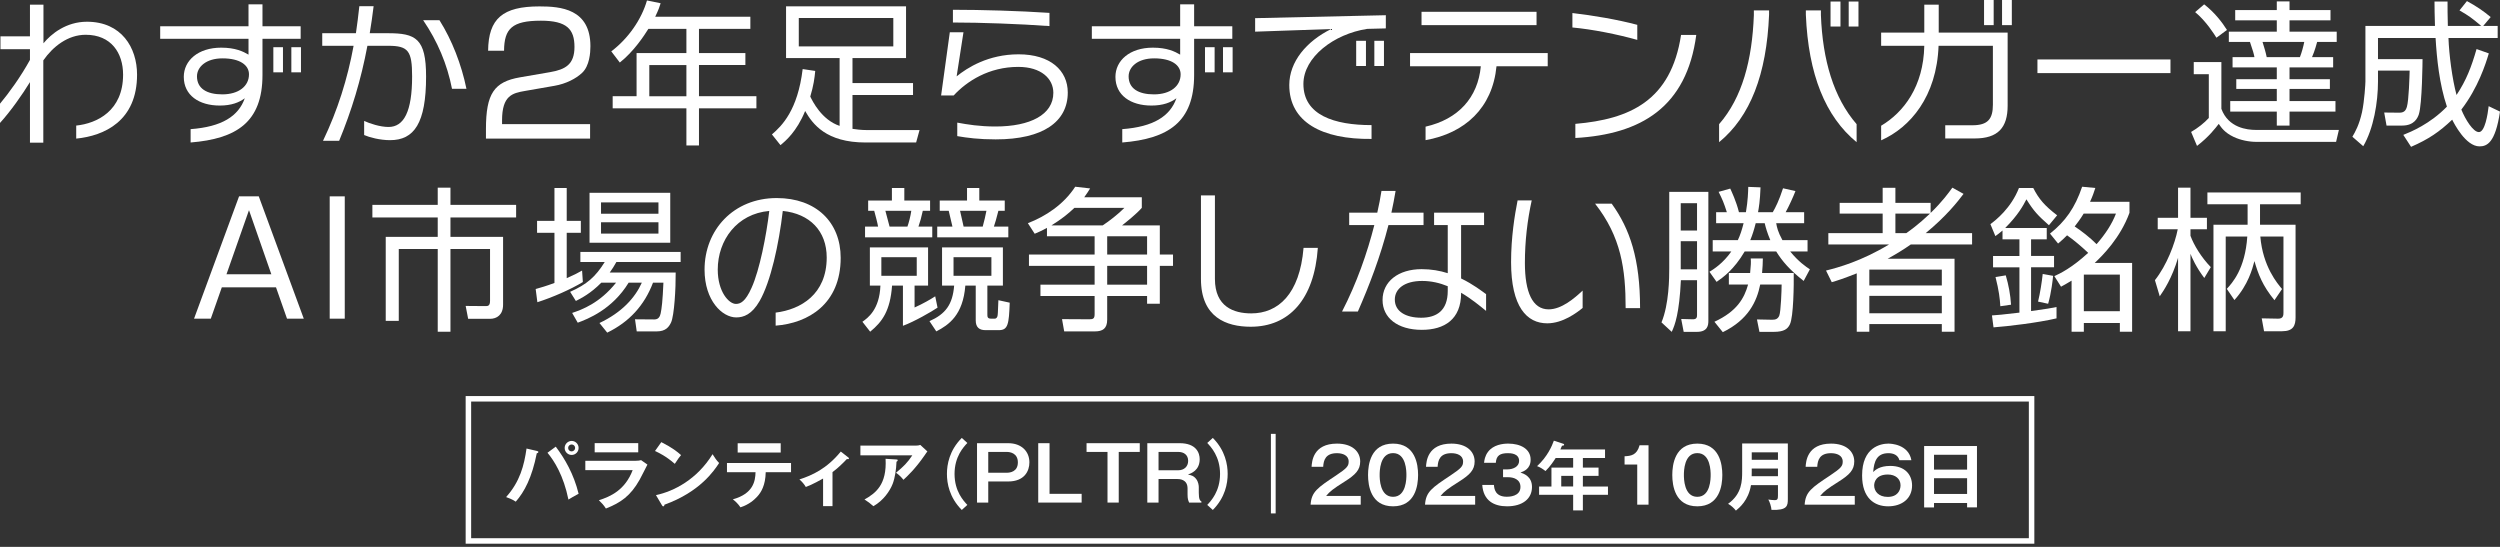 <?xml version="1.0" encoding="UTF-8"?>
<svg id="_レイヤー_1" data-name="レイヤー 1" xmlns="http://www.w3.org/2000/svg" version="1.1" viewBox="0 0 960 210">
  <rect x="0" y="0" width="960" height="210" fill="#333333" stroke="none"/>
  <defs>
    <style>
      .cls-1 {
        fill: #fff;
        stroke-width: 0px;
      }
    </style>
  </defs>
  <g>
    <path class="cls-1" d="M29.266,53.227v-5.007c7.987-.834,18-5.662,18-19.55,0-8.344-4.589-15.318-14.364-15.318-6.855,0-12.576,4.53-16.272,9.835v31.59h-5.126v-23.246c-2.921,4.768-7.391,11.146-11.504,15.676v-7.391c3.397-4.053,7.927-10.312,11.504-16.808v-4.113H.179v-4.947h11.325V1.788h5.185v14.841c2.921-3.577,8.702-8.285,16.689-8.285,13.292,0,19.252,9.954,19.252,20.325,0,17.762-12.517,23.484-23.365,24.557Z"/>
    <path class="cls-1" d="M100.792,14.901v13.888c0,18.179-10.013,24.497-27.597,25.928v-5.126c11.98-.894,18.358-4.947,20.802-11.861-2.146,1.609-5.126,2.802-9.596,2.802-7.987,0-13.829-3.934-13.829-11.027,0-6.258,5.484-11.205,14.365-11.205,5.484,0,8.464,1.49,10.49,2.682v-6.08h-33.915v-4.828h33.915V1.669h5.364v8.404h14.663v4.828h-14.663ZM85.414,22.411c-6.258,0-9.775,3.278-9.775,6.914,0,4.649,3.755,6.914,9.715,6.914,6.318,0,10.252-3.159,10.252-7.689,0-3.517-3.398-6.139-10.193-6.139ZM104.964,27.776v-9.656h3.696v9.656h-3.696ZM111.878,27.776v-9.656h3.696v9.656h-3.696Z"/>
    <path class="cls-1" d="M149.787,53.823c-3.874,0-7.928-1.073-9.954-1.967v-5.424c2.146,1.013,6.139,2.324,9.358,2.324,5.901,0,9.06-5.901,9.06-19.371,0-9.835-1.431-11.802-9.179-11.802h-7.987c-2.444,13.054-6.079,24.915-10.848,36.478h-6.199c5.603-11.683,9.417-23.782,11.742-36.478h-12.04v-4.828h12.934c.477-3.398.954-6.854,1.311-10.371h5.484c-.417,3.576-.954,7.033-1.49,10.371h6.974c10.669,0,14.663,1.967,14.663,16.63,0,17.941-4.589,24.437-13.828,24.437ZM173.569,34.094c-1.848-9.418-5.543-18.239-11.087-26.345h6.259c4.828,7.629,8.464,17.046,10.371,26.345h-5.543Z"/>
    <path class="cls-1" d="M201.591,34.923c-4.783.829-8.801,1.722-8.801,11.289v1.467h33.802v5.549h-39.988v-3.636c0-13.648,3.125-18.177,13.074-19.898l11.48-1.977c5.931-1.02,9.439-2.934,9.439-9.694,0-6.824-2.934-10.077-12.883-10.077-11.097,0-14.095,3.062-14.159,11.544h-6.122c.127-12.373,5.612-17.029,19.707-17.029,8.099,0,19.58.893,19.58,15.307,0,2.424-.319,7.526-3.189,10.205-2.36,2.232-6.187,4.209-10.587,4.974l-11.353,1.977Z"/>
    <path class="cls-1" d="M288.136,6.437v4.649h-19.729v9.298h17.822v4.589h-17.822v11.981h22.054v4.649h-22.054v14.245h-4.828v-14.245h-28.312v-4.649h9.179v-16.57h19.133v-9.298h-14.603c-1.55,2.503-5.543,8.643-10.967,12.934l-3.278-4.292c6.616-5.007,11.623-12.338,13.709-19.55l5.245,1.073c-.417,1.371-.775,2.444-2.086,5.185h36.537ZM263.579,24.974h-14.245v11.981h14.245v-11.981Z"/>
    <path class="cls-1" d="M353.105,49.949l-1.312,4.768h-19.431c-15.14,0-20.325-7.093-23.186-12.1-3.218,7.928-7.569,11.563-9.477,13.113l-3.278-4.113c3.815-3.278,9.894-9.239,11.802-25.094l4.828.715c-.238,2.623-.656,5.722-1.907,9.835.834,1.729,4.351,8.941,11.265,11.265v-26.047h-20.564V2.444h46.074v19.848h-20.564v9.597h23.246v4.589h-23.246v12.994c1.132.179,3.278.477,5.603.477h20.146ZM343.032,6.914h-36.299v10.908h36.299V6.914Z"/>
    <path class="cls-1" d="M382.43,53.525c-6.557,0-11.027-.596-14.841-1.252v-5.185c3.874.715,8.523,1.49,14.663,1.49,13.351,0,22.232-4.53,22.232-12.934,0-5.424-4.649-9.954-13.47-9.954-11.265,0-19.729,5.483-24.796,10.967h-4.828l3.338-24.259h5.245l-2.623,16.928c4.053-3.278,12.1-8.464,23.782-8.464,12.279,0,18.895,6.259,18.895,14.663,0,11.265-9.537,18-27.597,18ZM365.92,8.643V3.755c11.087,0,25.451.417,37.074,1.192v5.067c-11.504-.834-26.464-1.371-37.074-1.371Z"/>
    <path class="cls-1" d="M458.546,14.901v13.888c0,18.179-10.013,24.497-27.597,25.928v-5.126c11.98-.894,18.358-4.947,20.802-11.861-2.146,1.609-5.126,2.802-9.596,2.802-7.987,0-13.829-3.934-13.829-11.027,0-6.258,5.484-11.205,14.365-11.205,5.484,0,8.464,1.49,10.49,2.682v-6.08h-33.915v-4.828h33.915V1.669h5.364v8.404h14.663v4.828h-14.663ZM443.167,22.411c-6.258,0-9.775,3.278-9.775,6.914,0,4.649,3.755,6.914,9.715,6.914,6.318,0,10.252-3.159,10.252-7.689,0-3.517-3.398-6.139-10.193-6.139ZM462.718,27.776v-9.656h3.696v9.656h-3.696ZM469.632,27.776v-9.656h3.696v9.656h-3.696Z"/>
    <path class="cls-1" d="M525.005,11.087c-12.755,1.967-24.497,10.848-24.497,21.16,0,11.98,11.861,15.795,26.166,15.795v5.305c-19.073.238-31.59-6.497-31.59-20.683,0-8.941,6.557-16.809,16.093-21.517l-29.206,1.013v-5.185l50.187-1.133v5.067l-7.153.179ZM520.773,25.332v-9.656h3.755v9.656h-3.755ZM527.747,25.332v-9.656h3.695v9.656h-3.695Z"/>
    <path class="cls-1" d="M574.656,25.451c-1.549,16.034-12.159,25.689-27.239,28.371v-5.185c12.576-2.861,20.087-11.146,21.219-23.186h-27.18v-5.067h52.869v5.067h-19.67ZM545.867,9.656v-5.126h44.167v5.126h-44.167Z"/>
    <path class="cls-1" d="M603.803,10.55v-5.543c7.749.894,17.345,2.504,24.915,4.53v5.782c-7.629-2.146-17.166-4.053-24.915-4.768ZM604.935,52.988v-5.424c20.862-1.788,36.717-8.822,40.591-34.153h5.841c-3.696,27.716-21.16,38.147-46.432,39.577Z"/>
    <path class="cls-1" d="M660.13,54.598v-6.914c8.94-10.252,12.695-24.676,13.351-41.843v-1.848h5.842v1.669c-.954,22.947-7.212,39.1-19.193,48.935ZM693.448,5.663v-1.669h5.782v1.848c.656,17.166,4.828,31.591,13.709,41.843v6.914c-11.98-9.835-18.537-25.987-19.491-48.935ZM702.925,10.193V.596h3.815v9.597h-3.815ZM709.899,10.193V.596h3.755v9.597h-3.755Z"/>
    <path class="cls-1" d="M758.298,53.167h-11.325v-5.066h10.431c5.96,0,7.868-2.444,7.868-7.928v-22.59h-20.861c-.716,19.431-10.848,31.352-22.054,36.299v-5.603c8.643-5.126,16.272-15.08,16.57-30.697h-16.57v-5.066h16.57V1.788h5.543v10.729h26.464v28.074c0,8.464-3.755,12.576-12.636,12.576ZM761.874,9.656V0h3.696v9.656h-3.696ZM768.788,9.656V0h3.755v9.656h-3.755Z"/>
    <path class="cls-1" d="M782.379,28.074v-5.245h51.081v5.245h-51.081Z"/>
    <path class="cls-1" d="M853.01,23.842v17.941c2.682,7.332,9.954,8.106,13.233,8.106h31.888l-1.073,4.59h-30.517c-2.921,0-6.199-.656-8.822-1.908-3.397-1.609-4.709-3.517-5.722-5.007-1.192,1.55-3.814,5.007-8.344,8.464l-2.265-5.364c2.563-1.49,5.067-3.457,6.795-5.364v-16.809h-5.782v-4.649h10.609ZM851.103,14.484c-.656-1.073-3.934-6.378-8.166-9.834l3.457-2.98c3.934,3.04,6.855,6.795,8.762,9.835l-4.053,2.98ZM894.912,7.808h-15.735v4.351h18.12v3.934h-7.51c-.119.477-.894,3.398-1.967,5.842h8.107v3.934h-16.749v4.53h15.497v3.755h-15.497v4.649h17.643v4.053h-17.643v5.364h-4.888v-5.364h-17.881v-4.053h17.881v-4.649h-15.557v-3.755h15.557v-4.53h-16.988v-3.934h8.404c-.238-1.252-.537-2.384-1.728-5.842h-8.107v-3.934h18.418v-4.351h-15.974v-3.934h15.974V.537h4.888v3.338h15.735v3.934ZM883.17,21.935c.715-1.848,1.311-4.053,1.669-5.842h-16.034c.716,2.384,1.133,3.577,1.609,5.842h12.755Z"/>
    <path class="cls-1" d="M947.304.417c3.934,2.146,6.318,3.815,9.12,6.139l-2.861,3.397h5.543v4.649h-18.895c.238,6.497,1.431,15.676,3.099,21.875,3.755-5.662,5.722-10.788,7.689-17.643l4.709,1.669c-1.252,4.172-4.113,13.173-10.55,21.576,1.549,3.815,4.53,8.643,6.735,8.643,2.324,0,3.397-6.795,3.755-9.954l4.351,2.086c-1.788,12.1-5.067,13.351-7.868,13.351-5.305,0-9.775-8.822-10.49-10.252-4.888,4.649-9.06,7.51-15.795,10.431l-2.98-4.589c2.98-1.192,10.252-4.173,16.749-10.848-2.921-8.702-3.874-18.418-4.351-26.345h-22.114v8.106h17.107c0,.238-.119,17.285-1.431,21.219-.417,1.192-1.609,4.292-6.378,4.292h-6.02l-.894-5.007,5.901.059c2.086,0,2.503-1.311,2.801-2.205.775-2.563,1.013-11.921,1.073-13.948h-12.159v4.172c0,7.987-1.669,18.06-5.662,24.855l-4.172-3.636c1.132-1.907,2.622-4.589,3.696-9.418.953-4.411,1.311-11.086,1.311-11.802V9.954h26.703c-.119-4.47-.179-6.616-.179-9.358h5.007c0,2.623,0,5.067.119,9.358h12.815c-3.457-2.921-4.709-3.874-8.345-5.96l2.861-3.576Z"/>
    <path class="cls-1" d="M116.651,122.368h-6.437l-4.232-12.04h-20.802l-4.232,12.04h-6.437l17.285-46.968h7.57l17.285,46.968ZM95.611,80.704l-8.643,24.616h17.226l-8.583-24.616Z"/>
    <path class="cls-1" d="M132.387,75.4v46.968h-5.782v-46.968h5.782Z"/>
    <path class="cls-1" d="M172.976,72.062v6.616h25.213v4.828h-25.213v7.45h20.206v26.047c0,3.934-2.443,5.424-5.007,5.424h-8.404l-.953-4.947,7.569.06c.894,0,1.788,0,1.788-2.027v-19.908h-15.199v31.769h-4.887v-31.769h-14.961v27.597h-5.007v-32.246h19.967v-7.45h-25.094v-4.828h25.094v-6.616h4.887Z"/>
    <path class="cls-1" d="M223.818,108.301c-4.708,2.861-11.682,5.901-17.464,7.748l-.656-5.066c1.908-.537,3.994-1.133,7.212-2.325v-19.252h-6.675v-4.589h6.675v-12.636h4.709v12.636h5.424v4.589h-5.424v17.404c2.98-1.311,4.47-2.086,5.901-2.921l.298,4.411ZM259.462,104.665c.059,5.96-.537,16.57-1.788,19.193-.775,1.609-1.967,3.398-5.484,3.398h-7.689l-.656-4.649,7.45.059c1.669,0,2.146-1.252,2.384-2.265.417-1.907.775-4.887,1.073-11.861h-3.994c-3.338,8.822-9.239,15.139-17.583,19.193l-2.98-3.696c8.583-4.053,13.65-9.656,16.272-15.497h-5.066c-6.318,10.371-15.855,14.007-19.55,15.378l-2.146-3.755c3.755-1.252,10.61-3.755,16.868-11.623h-5.662c-4.113,4.172-7.689,5.96-9.775,7.033l-2.205-3.517c6.437-2.861,9.715-5.722,13.292-11.444h-9.358v-3.874h38.504v3.874h-24.676c-.954,1.669-1.55,2.682-2.563,4.053h25.332ZM257.376,74.028v19.193h-30.994v-19.193h30.994ZM252.846,77.724h-22.054v4.351h22.054v-4.351ZM252.846,85.353h-22.054v4.351h22.054v-4.351Z"/>
    <path class="cls-1" d="M297.848,125.05v-5.007c9.655-1.192,19.61-7.033,19.61-21.16,0-10.193-6.497-16.809-16.868-17.881-1.49,12.815-4.649,27.18-8.881,34.571-2.98,5.185-6.139,6.318-9,6.318-5.305,0-12.159-6.378-12.159-18.358,0-15.199,11.087-27.478,27.716-27.478,15.08,0,24.557,9.239,24.557,22.948,0,17.702-12.398,25.093-24.974,26.047ZM275.616,103.533c0,8.523,4.291,13.172,6.973,13.172,1.729,0,3.636-.834,6.02-6.199,3.099-6.854,5.662-20.027,6.795-29.504-12.398,1.073-19.789,11.206-19.789,22.531Z"/>
    <path class="cls-1" d="M356.38,95.009v14.663h-5.185v8.404c3.099-1.371,6.199-3.159,7.927-4.292l.894,4.351c-2.206,1.49-9,5.424-13.292,6.974v-15.438h-4.172c-.716,9.716-3.755,13.888-8.404,17.703l-2.98-3.814c2.086-1.49,6.557-4.649,6.914-13.888h-4.053v-14.663h22.351ZM347.26,72.181v4.828h9.894v3.934h-2.802c-.715,3.099-.834,3.576-1.669,6.079h5.305v4.113h-25.809v-4.113h5.007c-.238-1.431-1.013-4.351-1.49-6.079h-2.325v-3.934h9.12v-4.828h4.768ZM352.029,98.764h-13.59v7.153h13.59v-7.153ZM348.452,87.022c.536-1.49,1.192-3.993,1.49-6.079h-9.954c.238.894,1.371,5.126,1.609,6.079h6.855ZM379.149,109.672v11.027c0,.894,0,1.669,1.431,1.669h1.371c.716,0,.954-.596,1.073-.954.119-.477.178-1.013.357-6.139l4.351.953c-.298,8.285-.656,10.55-4.172,10.55h-5.126c-2.324,0-3.755-1.013-3.755-3.755v-13.351h-3.993c-.894,11.325-6.318,15.08-11.146,17.584l-2.622-3.934c6.139-2.742,8.881-6.318,9.477-13.65h-4.649v-14.663h23.365v14.663h-5.96ZM376.049,72.181v4.828h9.775v3.934h-2.444c-.953,3.636-1.073,4.113-1.728,6.079h5.543v4.113h-27.299v-4.113h5.842c-.239-.953-1.252-5.185-1.431-6.079h-3.457v-3.934h10.49v-4.828h4.709ZM380.698,98.764h-14.543v7.153h14.543v-7.153ZM377.36,87.022c.537-1.967,1.073-4.172,1.431-6.079h-10.133c.179.894,1.192,5.126,1.371,6.079h7.332Z"/>
    <path class="cls-1" d="M438.455,75.757v4.053c-2.146,2.444-5.722,5.245-7.57,6.735h14.484v11.205h5.067v4.352h-5.067v14.543h-4.887v-2.98h-15.319v9.06c0,3.457-1.728,4.53-4.709,4.53h-11.802l-.834-4.709,10.49.059c1.49,0,2.027-.298,2.027-1.967v-6.974h-20.802v-4.351h20.802v-7.212h-25.213v-4.352h25.213v-7.033h-18.299v-3.218c-2.146,1.192-3.457,1.728-4.709,2.265l-2.623-4.053c6.914-2.682,13.769-7.212,18.18-14.007l5.722.656c-.715,1.192-1.132,1.788-2.265,3.398h22.114ZM412.587,79.81c-2.444,2.325-5.066,4.411-8.822,6.735h19.67c2.324-1.49,6.139-4.47,8.344-6.735h-19.193ZM440.482,90.718h-15.319v7.033h15.319v-7.033ZM440.482,102.102h-15.319v7.212h15.319v-7.212Z"/>
    <path class="cls-1" d="M480.298,125.467c-9.358,0-19.133-3.576-19.133-18.358v-32.067h5.364v32.067c0,10.669,7.212,13.232,13.948,13.232,10.252,0,18.596-7.272,20.086-25.153h5.484c-1.371,19.848-11.087,30.279-25.749,30.279Z"/>
    <path class="cls-1" d="M533.166,86.426c-3.1,12.159-7.332,23.127-11.742,33.2h-6.08c5.603-10.848,9.656-22.411,12.398-33.2h-9.656v-4.768h10.789c.656-2.861,1.192-5.662,1.609-8.344h5.424c-.477,2.861-1.013,5.603-1.609,8.344h12.338v4.768h-13.47ZM561.061,112.414v.179c0,10.013-6.378,14.066-15.08,14.066-9.358,0-15.08-4.649-15.08-11.444,0-7.093,6.02-11.861,15.02-11.861,3.636,0,7.033.596,10.013,1.549v-18.478h-5.245v-4.768h19.193v4.768h-8.822v20.504c4.589,2.206,7.928,4.828,9.597,6.02v6.438c-2.503-2.027-5.722-4.709-9.597-6.974ZM555.935,109.91c-3.04-1.252-6.318-2.026-9.835-2.026-6.795,0-10.49,3.039-10.49,7.152,0,4.59,4.232,6.974,10.133,6.974,5.782,0,10.192-2.622,10.192-10.312v-1.788Z"/>
    <path class="cls-1" d="M594.143,124.156c-7.808,0-13.888-6.259-13.888-23.544,0-9.477,1.371-17.941,2.503-23.663h5.424c-1.669,7.629-2.622,15.616-2.622,24.021,0,11.265,2.921,17.822,9.119,17.822,4.947,0,9.894-4.232,13.053-7.212v6.675c-2.205,1.788-7.569,5.901-13.59,5.901ZM624.244,118.315c0-14.96-1.729-27.359-11.742-40.114h6.378c7.033,9.716,10.908,21.279,10.908,40.114h-5.543Z"/>
    <path class="cls-1" d="M656.012,73.671v49.532c0,1.669-.238,4.232-4.411,4.232h-5.066l-.954-4.947,4.351.119c1.609.059,1.729-.775,1.729-1.669v-13.351h-6.199c-.596,12.636-2.265,17.226-3.517,19.849l-3.934-3.636c2.921-7.033,2.98-17.166,2.98-20.861v-29.266h15.02ZM651.661,78.022h-6.259v10.49h6.259v-10.49ZM651.661,92.625h-6.259v10.788h6.259v-10.788ZM694.1,92.208v4.351h-6.676c3.219,3.934,6.02,5.841,7.57,6.854l-2.384,4.47c-5.364-4.232-8.225-7.57-10.55-11.325h-12.099c-4.113,7.033-8.464,10.073-10.789,11.682l-2.742-3.874c1.669-1.013,5.185-3.219,8.404-7.808h-7.153v-4.351h9.656c.894-1.908,1.549-3.874,2.206-6.497h-10.55v-4.232h4.113c-1.132-3.576-1.728-4.947-3.159-7.808l4.47-1.252c.536,1.192,2.265,4.769,3.338,9.06h2.682c.775-4.589.834-7.689.894-9.715l4.709.179c-.179,5.185-.656,7.928-.954,9.537h5.663c1.073-1.848,2.384-4.411,3.934-9.179l4.768,1.073c-.834,2.206-2.563,5.96-3.755,8.106h7.093v4.232h-10.729c.298,1.609.596,3.219,2.384,6.497h9.656ZM688.795,104.844c.059,4.292-.059,16.868-1.49,19.729-.834,1.728-2.206,2.861-6.199,2.861h-5.484l-.954-4.769,5.842.119c1.311,0,2.206-.298,2.742-1.609.596-1.549.894-9.835.894-11.921h-8.225c-1.312,6.557-4.59,13.53-14.365,18.299l-3.219-3.993c8.643-3.994,11.444-9,12.934-14.305h-7.391v-4.411h8.166c.298-3.099.357-4.053.238-5.603h4.649c0,1.49-.119,3.636-.298,5.603h12.159ZM679.794,92.208c-1.192-2.861-1.728-4.709-2.146-6.497h-3.457c-.656,2.623-1.252,4.47-2.086,6.497h7.689Z"/>
    <path class="cls-1" d="M754.002,74.446c-2.146,2.861-6.557,8.524-14.544,15.08h17.822v4.352h-23.544c-2.861,2.026-5.841,3.814-8.881,5.483h25.69v28.014h-4.888v-2.921h-27.835v2.921h-4.828v-22.411c-5.126,2.027-7.153,2.682-9.597,3.398l-2.206-4.47c4.59-1.132,13.53-3.576,24.2-10.013h-23.305v-4.352h20.861v-7.51h-16.51v-4.113h16.51v-5.782h4.888v5.782h13.53v3.874c4.53-4.411,6.973-7.808,8.344-9.715l4.292,2.384ZM745.657,103.533h-27.835v6.079h27.835v-6.079ZM745.657,113.606h-27.835v6.676h27.835v-6.676ZM732.008,89.525c1.371-.953,4.649-3.278,9.119-7.51h-13.292v7.51h4.172Z"/>
    <path class="cls-1" d="M785.95,87.559v4.351h-6.02v6.378h8.822v4.351h-8.822v16.809c5.841-.775,7.987-1.192,9.775-1.55v4.351c-7.093,1.669-18.596,3.04-24.199,3.457l-.596-4.589c1.907-.119,4.053-.298,10.55-1.073v-17.405h-10.133v-4.351h10.133v-6.378h-6.497v-3.397c-1.431,1.192-1.729,1.43-2.742,2.146l-1.907-4.589c2.086-1.55,7.928-6.139,10.967-13.888h5.484c2.146,4.232,4.411,6.855,9.179,10.49l-3.159,3.815c-4.292-3.815-5.782-5.364-8.643-9.954-1.192,2.325-3.159,6.02-8.165,11.027h15.974ZM768.128,117.599c-.179-2.98-.537-6.02-1.848-11.206l3.934-.656c1.073,3.636,1.788,7.391,2.027,11.265l-4.113.596ZM782.612,115.811c.775-3.099,1.49-7.689,1.788-10.609l3.993.715c-.119,1.311-.656,6.378-1.907,10.729l-3.874-.834ZM804.606,72.181c-.477,1.49-1.013,3.099-2.027,5.305h15.14v4.232c-3.517,9.655-10.371,16.45-13.351,19.252h14.364v26.405h-4.708v-3.338h-13.829v3.338h-4.708v-19.61c-1.669,1.013-2.623,1.55-4.053,2.324l-2.563-4.053c2.206-1.013,6.617-3.099,12.994-8.941-2.205-2.086-5.424-4.887-8.106-6.735-1.311,1.311-2.086,2.026-3.457,3.159l-3.099-3.815c5.901-4.709,9.597-9.894,12.338-18l5.067.477ZM800.136,82.016c-1.311,2.206-2.742,3.993-3.457,4.947,2.384,1.55,5.96,4.292,8.404,6.795,3.338-3.815,5.901-7.689,7.45-11.742h-12.398ZM814.024,105.44h-13.829v14.066h13.829v-14.066Z"/>
    <path class="cls-1" d="M846.448,106.751c-3.04-3.993-4.828-7.927-5.305-9.298v29.742h-4.768v-28.192c-2.324,7.868-5.543,12.636-7.033,14.782l-1.848-6.199c4.53-5.722,7.689-14.007,8.762-19.55h-7.689v-4.411h7.808v-11.563h4.768v11.563h6.318v4.411h-6.318v2.503c1.312,3.577,4.113,8.225,7.808,12.04l-2.503,4.172ZM881.496,86.307v35.524c0,3.159-.834,5.364-5.185,5.364h-6.914l-.894-4.947,6.259.119c2.086.059,2.086-1.431,2.086-2.384v-29.146h-8.881c.953,11.504,6.616,18.12,8.344,20.146l-2.921,4.292c-4.589-5.603-6.199-9.895-7.689-15.02-.775,2.921-2.384,9.119-7.689,14.96l-2.921-4.292c2.027-2.205,7.033-7.569,7.868-20.086h-8.285v36.358h-4.709v-40.888h13.113v-7.868h-15.438v-4.53h35.822v4.53h-15.616v7.868h13.649Z"/>
  </g>
  <g>
    <g>
      <path class="cls-1" d="M206.179,173.165c.434.116.55.203.55.405,0,.145-.087.376-.608.492-1.823,9.261-4.746,14.818-8.075,18.581-1.129-.839-3.039-1.534-3.705-1.766,5.326-5.933,6.917-12.156,7.843-18.639l3.994.926ZM213.415,171.515c3.473,4.631,6.917,10.506,8.769,18.089-1.157.579-3.56,1.997-3.907,2.228-1.881-9.232-5.441-14.876-8.046-17.973l3.184-2.345ZM222.184,172.008c0,1.505-1.215,2.692-2.663,2.692-1.476,0-2.692-1.187-2.692-2.692s1.245-2.692,2.692-2.692c1.418,0,2.663,1.158,2.663,2.692ZM218.161,172.008c0,.752.608,1.331,1.331,1.331.753,0,1.36-.608,1.36-1.331,0-.753-.608-1.331-1.331-1.331-.753,0-1.36.578-1.36,1.331Z"/>
      <path class="cls-1" d="M243.722,176.957c1.303,0,1.939-.116,2.46-.261l2.431,1.708c-.492.926-2.547,5.036-3.01,5.846-3.473,6.165-7.207,8.769-12.937,11.027-.752-1.216-1.708-2.258-2.691-3.184,4.428-1.418,10.014-3.849,12.966-11.548h-18.176v-3.589h18.957ZM245.083,170.155v3.531h-16.729v-3.531h16.729Z"/>
      <path class="cls-1" d="M253.944,169.779c4.254,2.142,6.222,3.763,7.582,4.978-.608.695-1.042,1.274-2.402,3.357-3.415-2.981-6.222-4.312-7.612-4.92l2.431-3.415ZM251.889,190.125c6.946-1.476,15.802-6.078,21.735-15.716,1.042,1.65,1.389,2.199,2.518,3.386-1.881,2.894-7.322,11.085-20.983,16.005-.058.29-.087.637-.492.637-.203,0-.376-.232-.521-.492l-2.257-3.82Z"/>
      <path class="cls-1" d="M279.157,181.327v-3.531h24.6v3.531h-9.725c-.087,5.036-1.765,7.756-3.27,9.377-1.1,1.187-3.039,3.01-6.425,4.11-.926-1.389-2.084-2.431-2.923-3.068,7.814-2.171,8.625-6.946,8.711-10.419h-10.969ZM299.792,170.213v3.56h-16.525v-3.56h16.525Z"/>
      <path class="cls-1" d="M319.681,194.351h-3.618v-10.593c-.405.232-4.225,2.403-6.628,3.242-.578-.984-1.447-2.055-2.46-2.894,4.891-1.592,10.477-4.081,15.889-10.709l2.924,2.286c.115.087.203.203.203.348,0,.261-.203.289-.376.289s-.261-.029-.405-.058c-1.852,1.939-3.531,3.531-5.528,5.036v13.053Z"/>
      <path class="cls-1" d="M351.782,171.11c.521,0,1.129-.058,1.62-.261l2.72,2.518c-.347.406-.463.579-1.042,1.447-3.617,5.238-6.686,8.075-8.161,9.435-.636-.81-1.389-1.679-2.836-2.72,2.952-2.46,4.312-3.792,6.252-6.686h-19.941v-3.734h21.388ZM344.257,176.436c.203,0,.463.058.463.289,0,.318-.347.521-.463.579-.116,3.01-.579,6.165-1.476,8.509-1.042,2.663-3.502,6.367-7.409,8.567-1.303-1.157-1.939-1.65-3.415-2.576,4.312-2.431,8.654-5.701,8.103-15.629l4.197.261Z"/>
      <path class="cls-1" d="M371.466,170.097c-1.418,1.505-4.92,5.18-4.92,11.895s3.502,10.39,4.92,11.895l-2.142,1.939c-4.775-4.805-5.701-10.217-5.701-13.834s.926-9.03,5.701-13.834l2.142,1.939Z"/>
      <path class="cls-1" d="M387.129,170.184c5.152,0,8.161,3.184,8.161,7.38,0,3.328-1.91,7.322-8.161,7.322h-7.64v8.103h-4.313v-22.806h11.953ZM379.488,173.542v7.988h7.177c1.1,0,4.196-.347,4.196-3.965,0-3.589-3.038-4.023-4.196-4.023h-7.177Z"/>
      <path class="cls-1" d="M403.022,170.184v19.449h12.329v3.357h-16.671v-22.806h4.341Z"/>
      <path class="cls-1" d="M437.669,170.184v3.357h-8.075v19.449h-4.313v-19.449h-8.046v-3.357h20.433Z"/>
      <path class="cls-1" d="M452.982,170.184c6.425,0,7.698,3.792,7.698,6.136,0,4.341-3.328,5.47-4.515,5.904,1.303.261,2.229.492,3.184,1.737.839,1.099.984,2.518.984,3.096v2.171c0,2.663.521,3.01,1.013,3.357v.405h-4.717c-.376-.868-.608-1.389-.608-3.213v-2.199c0-3.56-3.097-3.647-4.081-3.647h-7.061v9.059h-4.313v-22.806h12.416ZM444.879,173.542v7.033h7.64c2.026,0,3.734-1.302,3.734-3.589,0-2.402-1.766-3.444-3.734-3.444h-7.64Z"/>
      <path class="cls-1" d="M463.579,193.888c1.418-1.505,4.92-5.181,4.92-11.895s-3.502-10.39-4.92-11.895l2.142-1.939c4.775,4.804,5.701,10.216,5.701,13.834s-.926,9.03-5.701,13.834l-2.142-1.939Z"/>
    </g>
    <path class="cls-1" d="M781.186,208.78H178.814v-56.693h602.371v56.693ZM180.921,206.673h598.157v-52.479H180.921v52.479Z"/>
    <g>
      <path class="cls-1" d="M522.518,190.432v3.357h-19.246c.318-4.92,2.605-6.454,9.753-11.2,4.254-2.836,4.863-3.618,4.863-5.354,0-2.431-2.373-3.213-4.486-3.213-4.341,0-5.152,2.605-5.296,5.238h-4.457c.116-1.997.55-8.914,9.754-8.914,5.904,0,8.914,3.096,8.914,6.859,0,3.242-1.795,5.094-6.02,7.757-4.399,2.778-5.586,3.705-7.062,5.47h13.284Z"/>
      <path class="cls-1" d="M544.546,182.386c0,4.08-1.071,12.04-9.609,12.04s-9.609-7.93-9.609-12.04c0-3.936.984-12.04,9.609-12.04,8.538,0,9.609,7.959,9.609,12.04ZM529.785,182.386c0,1.244,0,8.393,5.152,8.393,5.123,0,5.123-7.149,5.123-8.393s0-8.393-5.123-8.393-5.152,7.033-5.152,8.393Z"/>
      <path class="cls-1" d="M566.459,190.432v3.357h-19.246c.318-4.92,2.605-6.454,9.753-11.2,4.254-2.836,4.863-3.618,4.863-5.354,0-2.431-2.373-3.213-4.486-3.213-4.341,0-5.152,2.605-5.296,5.238h-4.457c.116-1.997.55-8.914,9.754-8.914,5.904,0,8.914,3.096,8.914,6.859,0,3.242-1.795,5.094-6.02,7.757-4.399,2.778-5.586,3.705-7.062,5.47h13.284Z"/>
      <path class="cls-1" d="M573.669,186.206c.116,1.418.434,4.544,4.949,4.544.695,0,5.238,0,5.238-3.763,0-3.01-2.807-3.733-4.688-3.733h-1.997v-3.01h1.708c2.142,0,4.457-1.042,4.457-3.242,0-2.981-3.444-2.981-4.313-2.981-2.981,0-4.457.897-4.631,3.705h-4.515c.116-.984.29-2.547,1.505-4.196,2.055-2.75,5.673-3.184,7.756-3.184,4.805,0,8.625,2.084,8.625,6.165,0,3.56-2.692,4.515-3.908,4.949,1.129.376,4.428,1.418,4.428,5.528,0,4.515-3.589,7.438-9.579,7.438-5.007,0-9.088-2.142-9.522-8.22h4.486Z"/>
      <path class="cls-1" d="M607.824,179.55h6.02v3.184h-6.02v4.081h9.637v3.184h-9.637v5.991h-3.734v-5.991h-13.082v-3.184h4.747v-7.265h8.335v-3.676h-6.714c-.55.868-2.055,3.213-3.907,5.007-1.1-.839-2.113-1.505-3.242-1.882,3.907-3.559,5.73-7.698,6.454-9.782l3.531,1.157c.347.116.405.174.405.376,0,.376-.376.376-.81.405-.203.463-.348.81-.637,1.447h17.162v3.27h-8.509v3.676ZM604.09,182.733h-4.573v4.081h4.573v-4.081Z"/>
      <path class="cls-1" d="M633.038,193.789h-4.341v-15.397h-4.863v-3.184c2.431-.116,4.747-.405,5.759-4.226h3.444v22.806Z"/>
      <path class="cls-1" d="M661.375,182.386c0,4.08-1.071,12.04-9.609,12.04s-9.609-7.93-9.609-12.04c0-3.936.984-12.04,9.609-12.04,8.538,0,9.609,7.959,9.609,12.04ZM646.615,182.386c0,1.244,0,8.393,5.152,8.393,5.123,0,5.123-7.149,5.123-8.393s0-8.393-5.123-8.393-5.152,7.033-5.152,8.393Z"/>
      <path class="cls-1" d="M672.377,186.293c-.955,5.846-4.486,8.711-5.789,9.782-.608-.811-1.91-2.055-3.01-2.605,5.412-3.878,5.412-8.972,5.412-12.445v-10.737h17.539v21.33c0,2.634-.203,4.399-6.28,4.168-.087-1.215-.666-3.068-1.216-3.965.753.116,1.679.232,2.46.232,1.071,0,1.245-.434,1.245-1.794v-3.965h-10.361ZM682.738,182.849v-2.924h-10.072v1.332c0,.289-.029.55-.029,1.592h10.1ZM682.738,176.569v-2.866h-10.072v2.866h10.072Z"/>
      <path class="cls-1" d="M712.235,190.432v3.357h-19.246c.318-4.92,2.605-6.454,9.753-11.2,4.254-2.836,4.863-3.618,4.863-5.354,0-2.431-2.373-3.213-4.486-3.213-4.341,0-5.152,2.605-5.296,5.238h-4.457c.116-1.997.55-8.914,9.754-8.914,5.904,0,8.914,3.096,8.914,6.859,0,3.242-1.795,5.094-6.02,7.757-4.399,2.778-5.586,3.705-7.062,5.47h13.284Z"/>
      <path class="cls-1" d="M729.373,176.713c-.55-2.026-2.373-2.692-4.197-2.692-4.486,0-5.557,3.155-5.875,7.236.753-.724,2.403-2.345,6.57-2.345,5.644,0,8.364,3.357,8.364,7.525,0,4.949-3.82,7.988-9.203,7.988-5.238,0-9.985-3.126-9.985-11.837,0-10.911,7.177-12.242,10.101-12.242.839,0,7.698.203,8.827,6.367h-4.601ZM719.677,186.409c0,2.2,1.65,4.399,5.21,4.399,3.733,0,4.92-2.46,4.92-4.457,0-2.489-1.997-4.139-4.862-4.139-4.66,0-5.268,3.068-5.268,4.196Z"/>
      <path class="cls-1" d="M742.661,193.152v1.708h-3.792v-23.587h20.288v23.559h-3.791v-1.679h-12.705ZM755.367,180.331v-5.702h-12.705v5.702h12.705ZM755.367,189.679v-6.049h-12.705v6.049h12.705Z"/>
    </g>
    <rect class="cls-1" x="488.028" y="166.603" width="1.824" height="30.547"/>
  </g>
</svg>